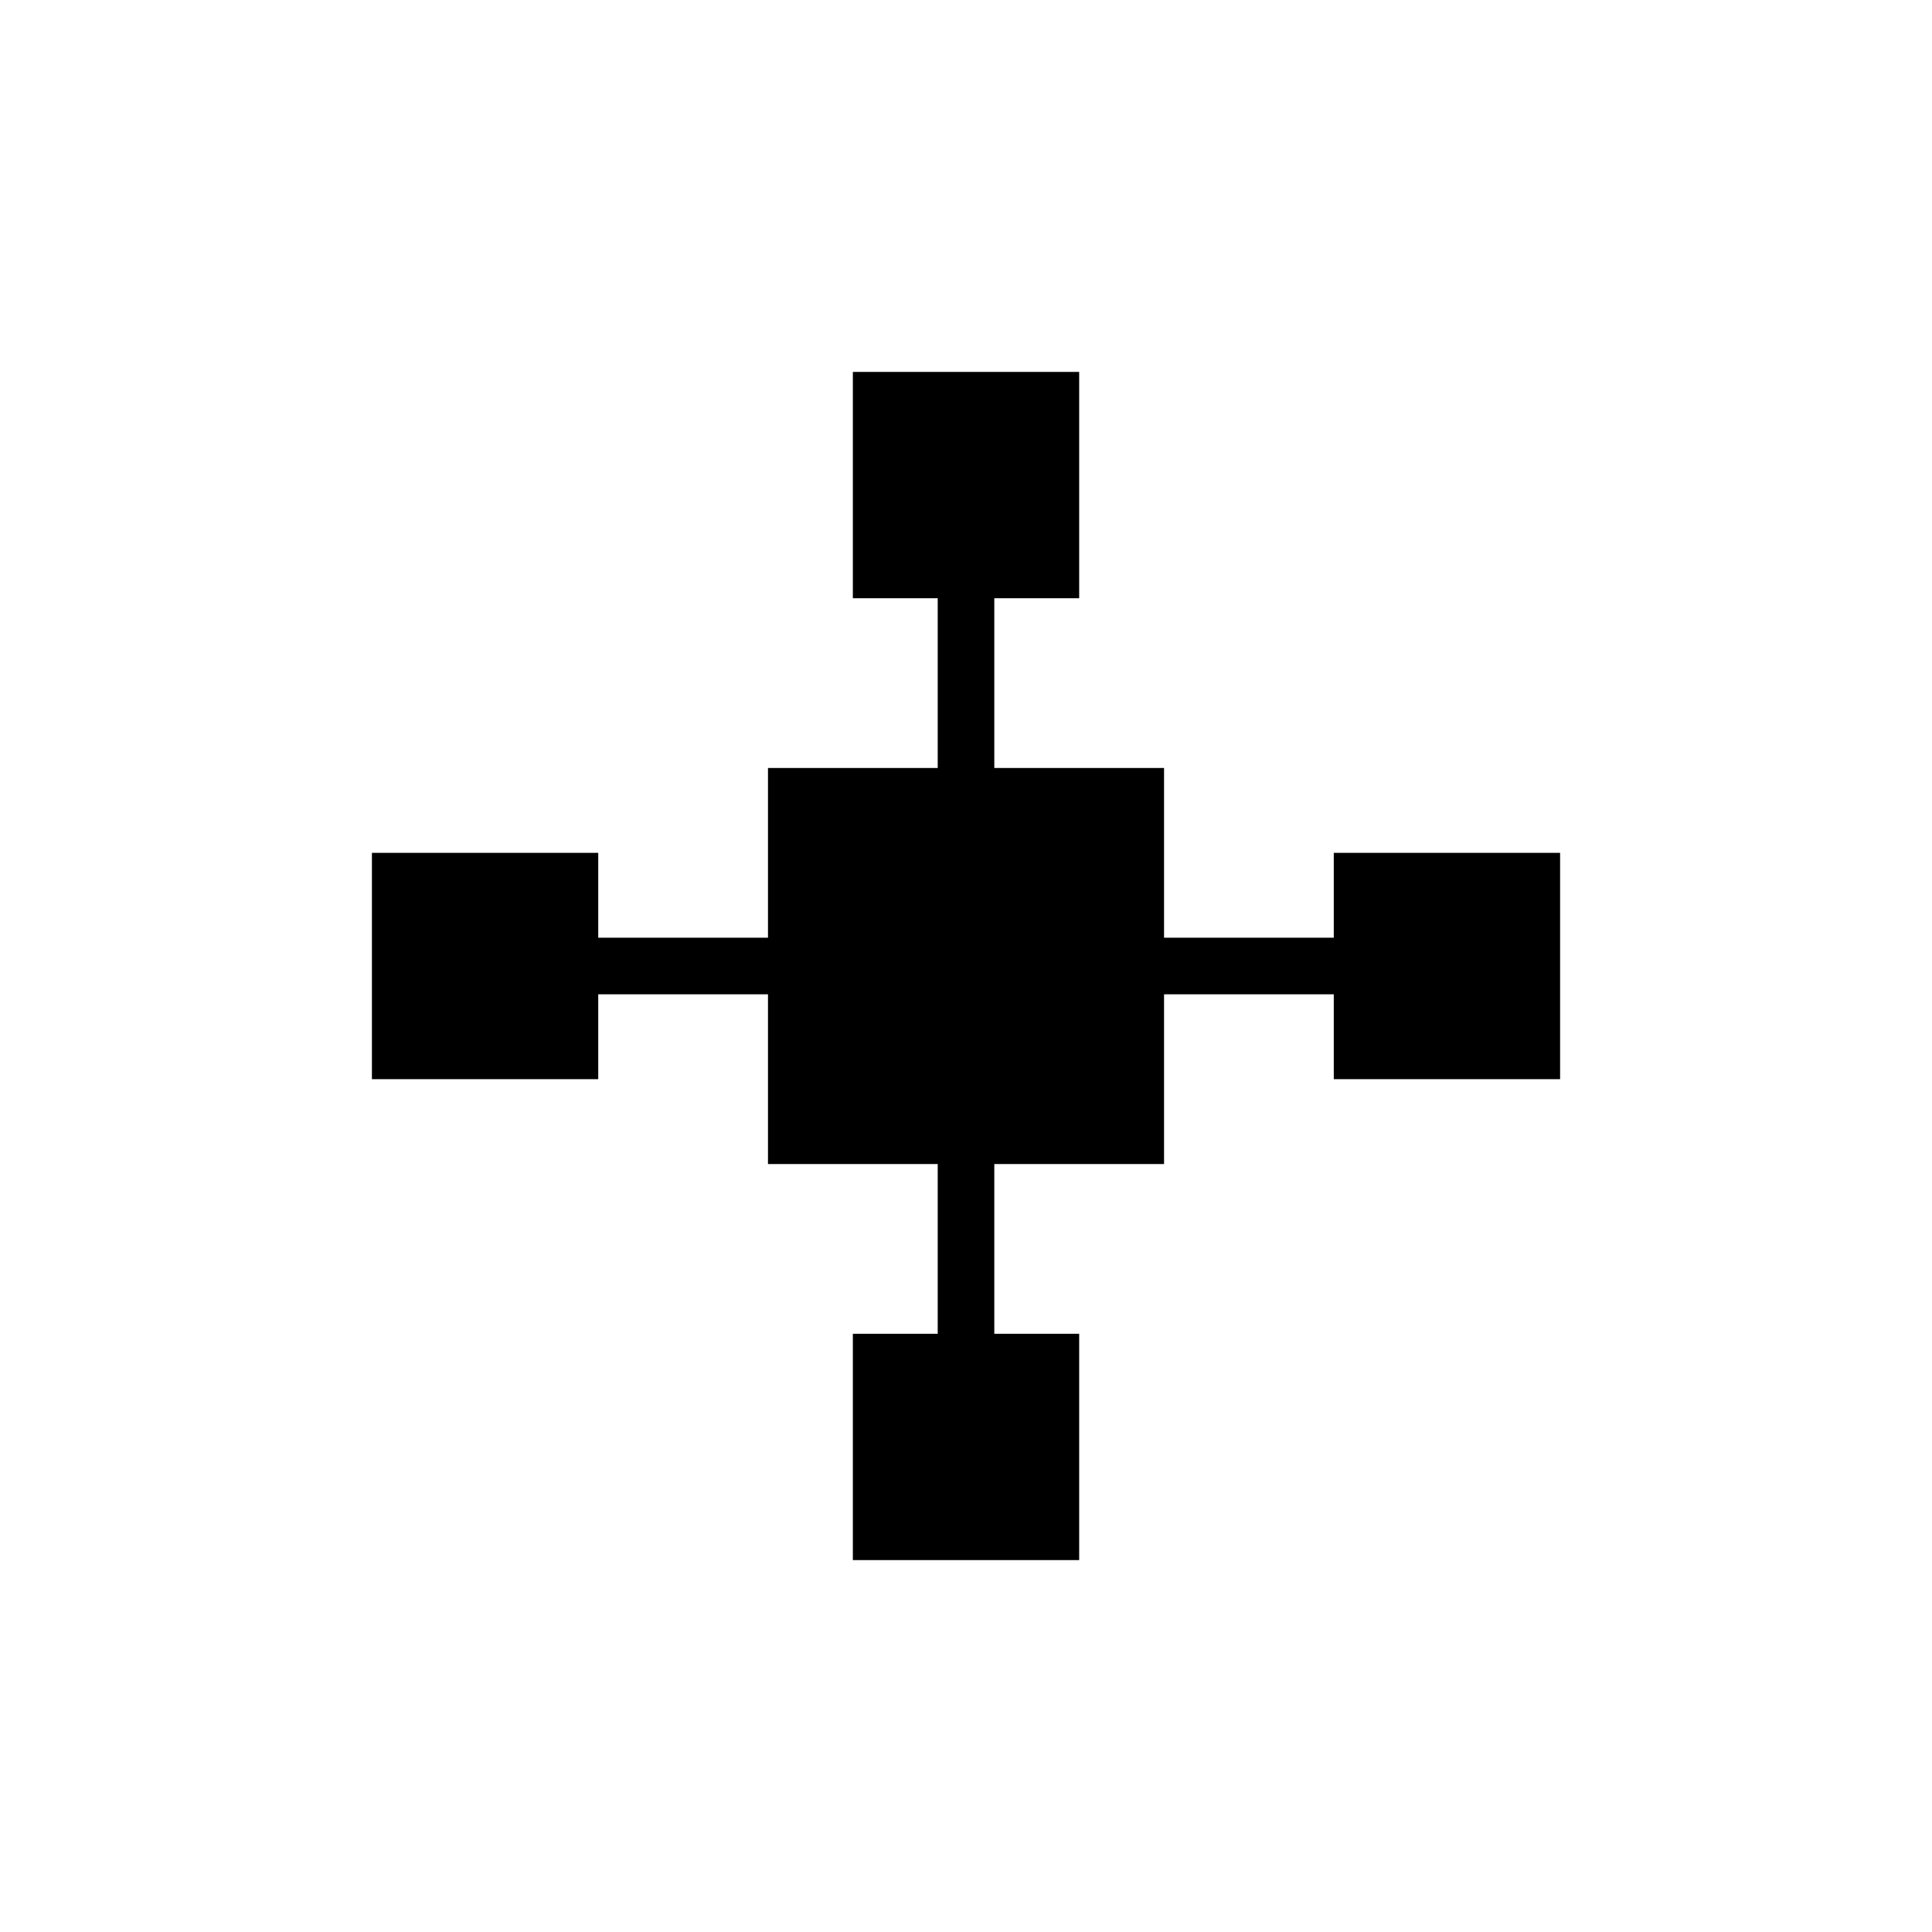<?xml version="1.0" encoding="UTF-8"?>
<!-- Uploaded to: ICON Repo, www.svgrepo.com, Generator: ICON Repo Mixer Tools -->
<svg fill="#000000" width="800px" height="800px" version="1.1" viewBox="144 144 512 512" xmlns="http://www.w3.org/2000/svg">
 <path d="m302.54 407.5h44.984v44.984h44.98v44.98h-22.488v59.977h59.977v-59.977h-22.492v-44.98h44.984v-44.984h44.98v22.492h59.977v-59.977h-59.977v22.488h-44.98v-44.98h-44.984v-44.984h22.492v-59.977h-59.977v59.977h22.488v44.984h-44.98v44.98h-44.984v-22.488h-59.977v59.977h59.977z" fill-rule="evenodd"/>
</svg>
